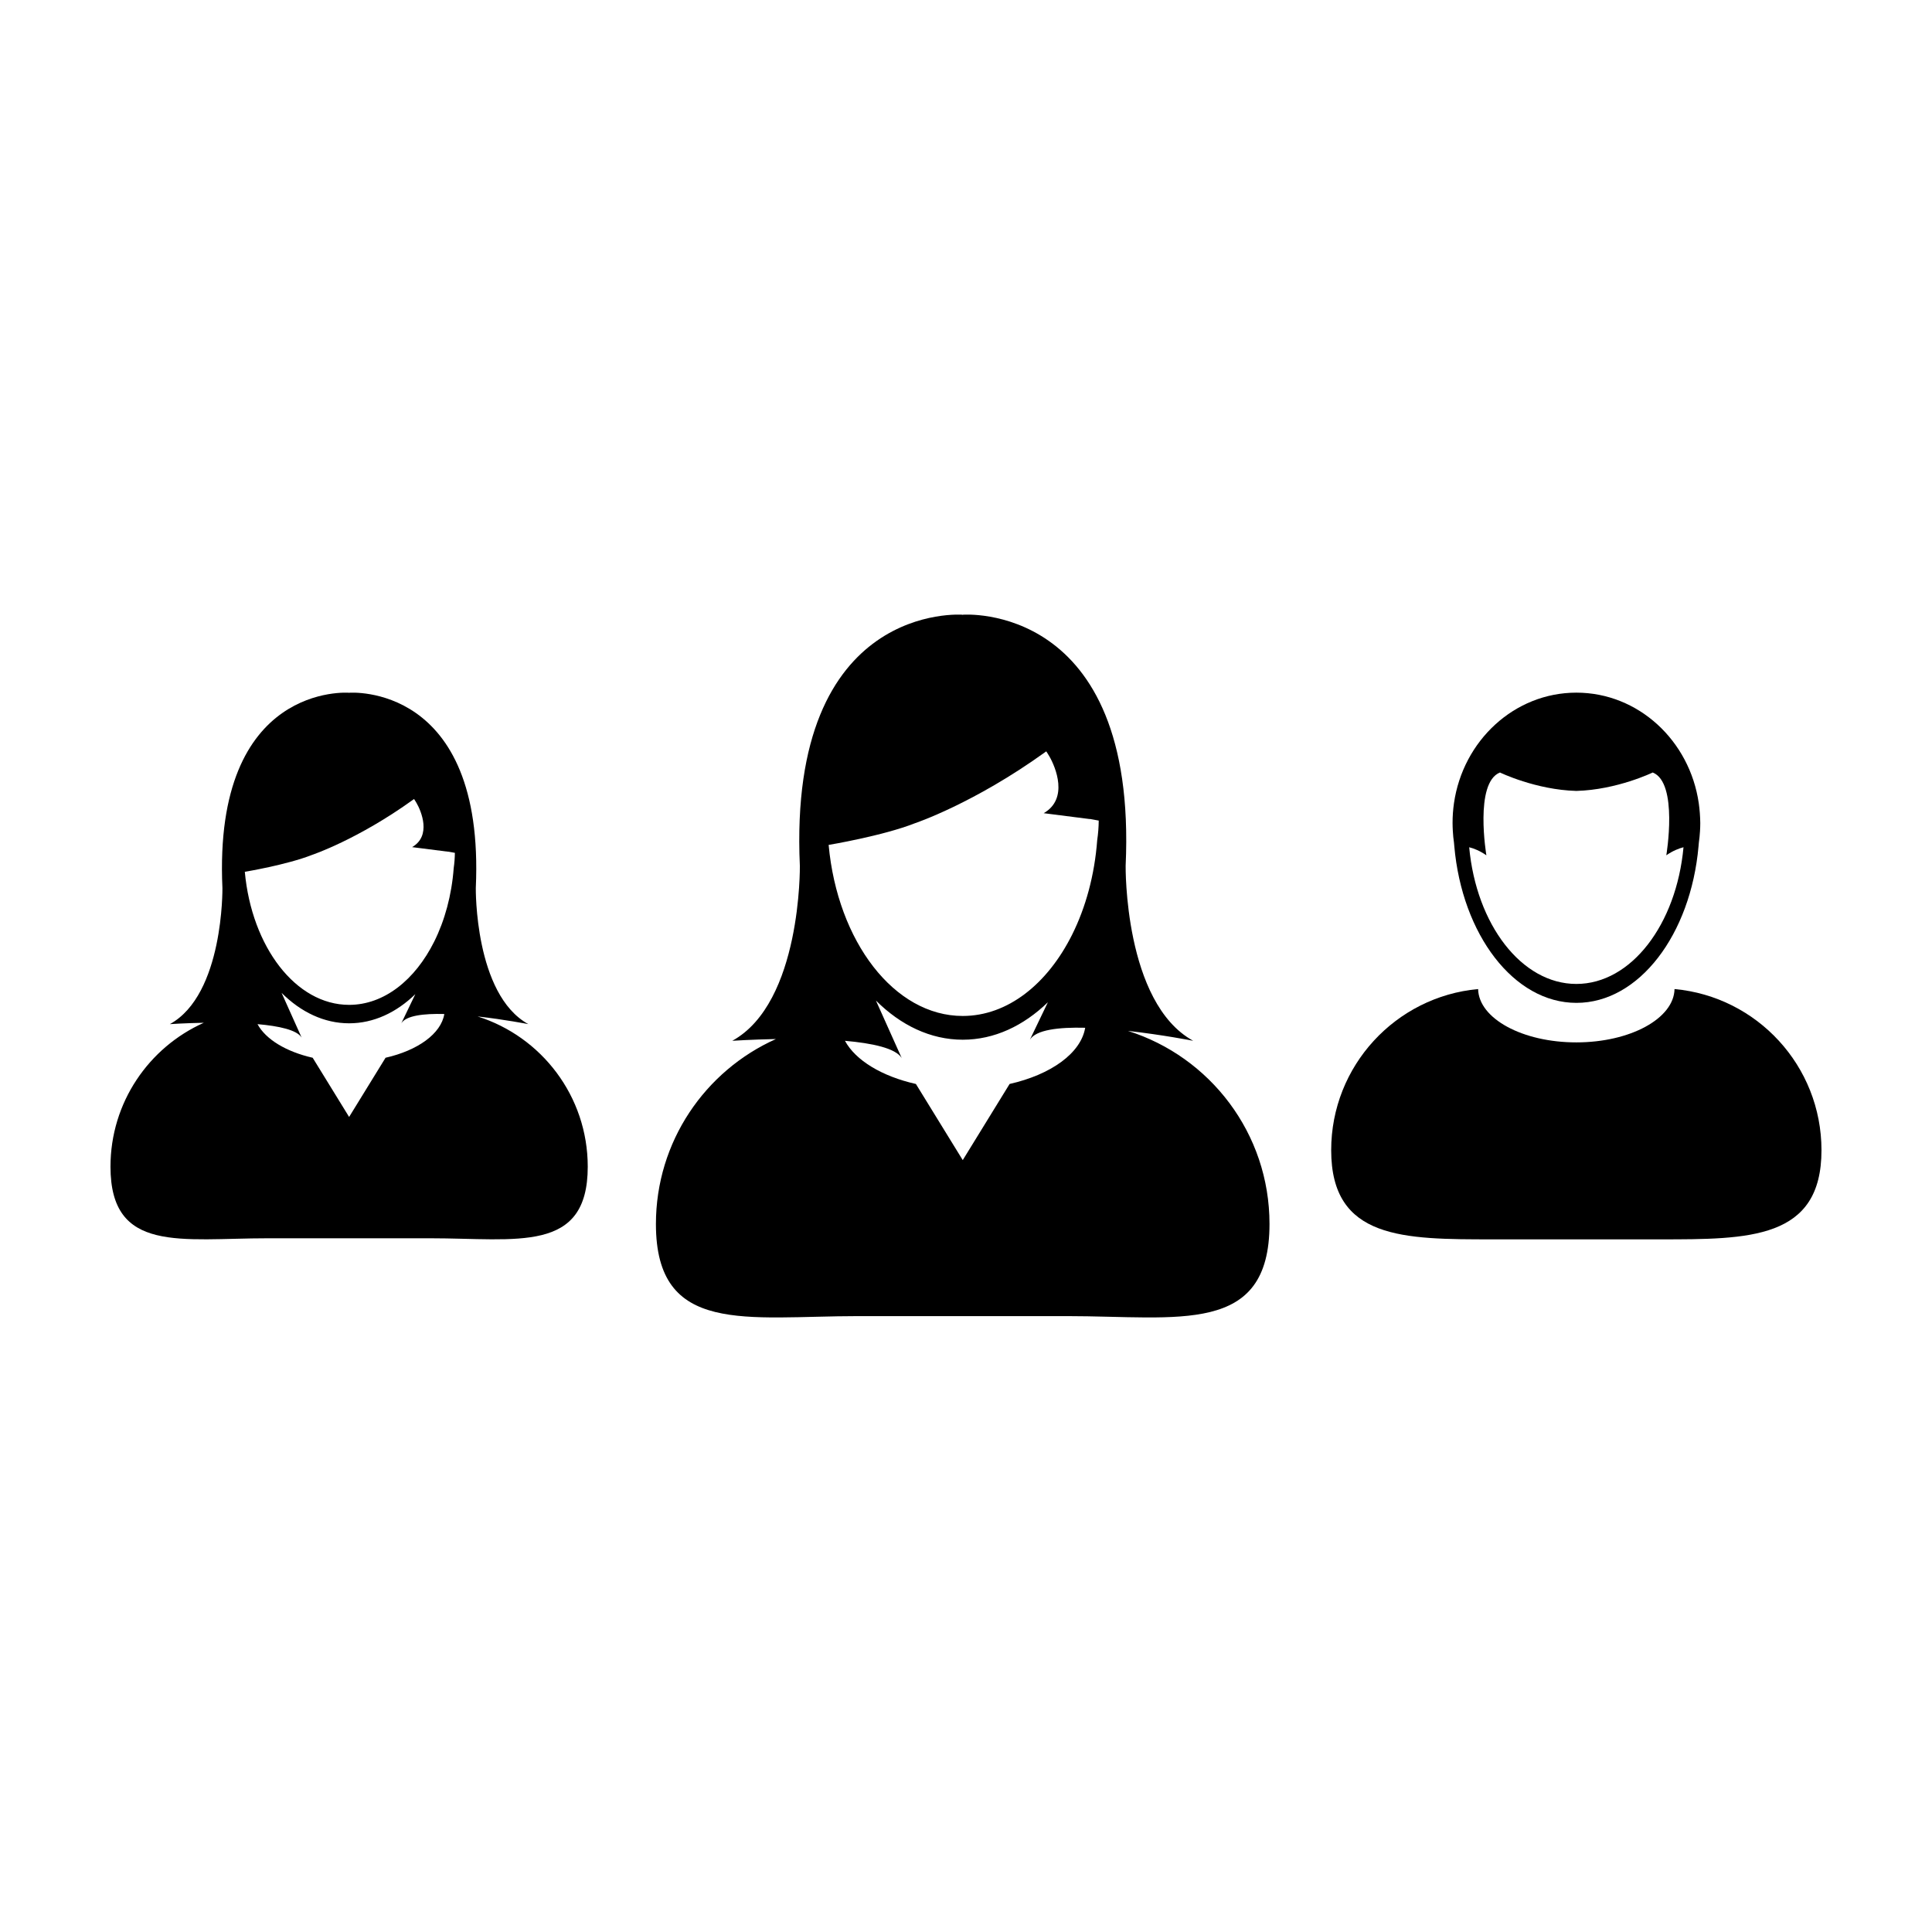 <?xml version="1.0" encoding="UTF-8"?>
<!-- The Best Svg Icon site in the world: iconSvg.co, Visit us! https://iconsvg.co -->
<svg fill="#000000" width="800px" height="800px" version="1.1" viewBox="144 144 512 512" xmlns="http://www.w3.org/2000/svg">
 <g>
  <path d="m442.92 417.2c9.203 1.027 17.285 2.621 17.285 2.621-18.367-10.102-17.898-46.359-17.898-46.359 3.215-70.223-43.133-66.555-43.133-66.555l-0.035 0.109-0.035-0.109s-46.344-3.672-43.133 66.555c0 0 0.473 36.258-17.906 46.359 0 0 4.949-0.332 11.562-0.465-18.742 8.375-31.801 27.172-31.801 49.02 0 29.641 24.027 24.406 53.664 24.406h55.277c29.645 0 53.664 5.234 53.664-24.406 0.012-24.012-15.766-44.324-37.512-51.176zm-31.367 14.066-12.414 20.176-12.414-20.176c-9.023-2.035-15.992-6.254-18.801-11.441 7.281 0.637 13.453 1.965 15.043 4.578l-6.836-15.246c6.551 6.543 14.473 10.379 23.008 10.379 8.344 0 16.09-3.664 22.562-9.93l-4.766 9.93c1.594-2.629 7.609-3.344 14.652-3.168-1.133 6.75-9.078 12.418-20.035 14.898zm23.219-64.625c-0.695 9.297-3.059 17.855-6.641 25.039-6.523 13.074-17.078 21.562-29 21.562-18.164 0-33.176-19.738-35.535-45.332 0 0 14.344-2.379 22.91-5.758 0 0 15.523-5.184 34.48-18.832 0.09-0.07 0.188-0.133 0.281-0.203 0 0 0.336 0.488 0.82 1.316 1.641 2.82 5.168 11.227-1.496 15.07l12.137 1.547h0.223l2.223 0.414c-0.016 1.75-0.152 3.484-0.402 5.176z"/>
  <path d="m270.57 413.37c7.164 0.801 13.445 2.035 13.445 2.035-14.289-7.859-13.922-36.059-13.922-36.059 2.492-54.617-33.547-51.762-33.547-51.762l-0.031 0.086-0.023-0.086s-36.047-2.856-33.547 51.762c0 0 0.367 28.203-13.926 36.059 0 0 3.848-0.262 8.992-0.359-14.57 6.516-24.73 21.137-24.73 38.133 0 23.055 18.688 18.977 41.746 18.977h42.988c23.059 0 41.746 4.082 41.746-18.977-0.004-18.676-12.277-34.477-29.191-39.809zm-24.395 10.945-9.656 15.688-9.656-15.688c-7.012-1.594-12.438-4.867-14.621-8.906 5.664 0.492 10.461 1.531 11.699 3.566l-5.32-11.859c5.098 5.09 11.262 8.07 17.898 8.07 6.488 0 12.52-2.848 17.547-7.723l-3.715 7.723c1.246-2.047 5.914-2.606 11.402-2.465-0.875 5.25-7.059 9.66-15.578 11.594zm18.062-50.266c-0.539 7.231-2.379 13.891-5.164 19.477-5.074 10.168-13.281 16.773-22.555 16.773-14.125 0-25.805-15.352-27.641-35.262 0 0 11.16-1.848 17.82-4.481 0 0 12.07-4.031 26.816-14.652 0.07-0.055 0.141-0.102 0.215-0.156 0 0 0.262 0.379 0.641 1.027 1.281 2.195 4.019 8.73-1.16 11.723l9.441 1.199h0.176l1.723 0.316c-0.02 1.371-0.121 2.715-0.312 4.035z"/>
  <path d="m587.77 406.11c-0.172 7.824-11.758 14.133-26.027 14.133-14.277 0-25.859-6.309-26.027-14.133-21.84 1.996-38.938 20.355-38.938 42.707 0 23.684 19.207 23.625 42.883 23.625h44.168c23.684 0 42.883 0.059 42.883-23.625-0.004-22.355-17.102-40.711-38.941-42.707z"/>
  <path d="m594.19 356.86c-2.398-16.59-16.012-29.301-32.434-29.301-16.434 0-30.043 12.711-32.441 29.301-0.246 1.707-0.371 3.461-0.371 5.238 0 0.727 0.031 1.441 0.07 2.152 0.059 1.043 0.156 2.074 0.309 3.09 0.023 0.312 0.051 0.621 0.082 0.926 2.07 23.41 15.77 41.504 32.363 41.504 16.59 0 30.289-18.094 32.359-41.504 0.031-0.309 0.055-0.613 0.082-0.926 0.145-1.012 0.246-2.047 0.309-3.09 0.047-0.711 0.07-1.426 0.07-2.152-0.027-1.777-0.152-3.527-0.398-5.238zm-32.441 47.895c-14.523 0-26.516-15.77-28.398-36.223 1.281 0.316 2.84 0.941 4.555 2.133 0 0-3.25-19.246 3.602-21.945 0 0 9.441 4.586 20.242 4.883 10.797-0.297 20.238-4.883 20.238-4.883 6.848 2.699 3.602 21.941 3.602 21.941 1.715-1.188 3.281-1.809 4.555-2.133-1.883 20.453-13.875 36.227-28.395 36.227z"/>
 </g>
</svg>